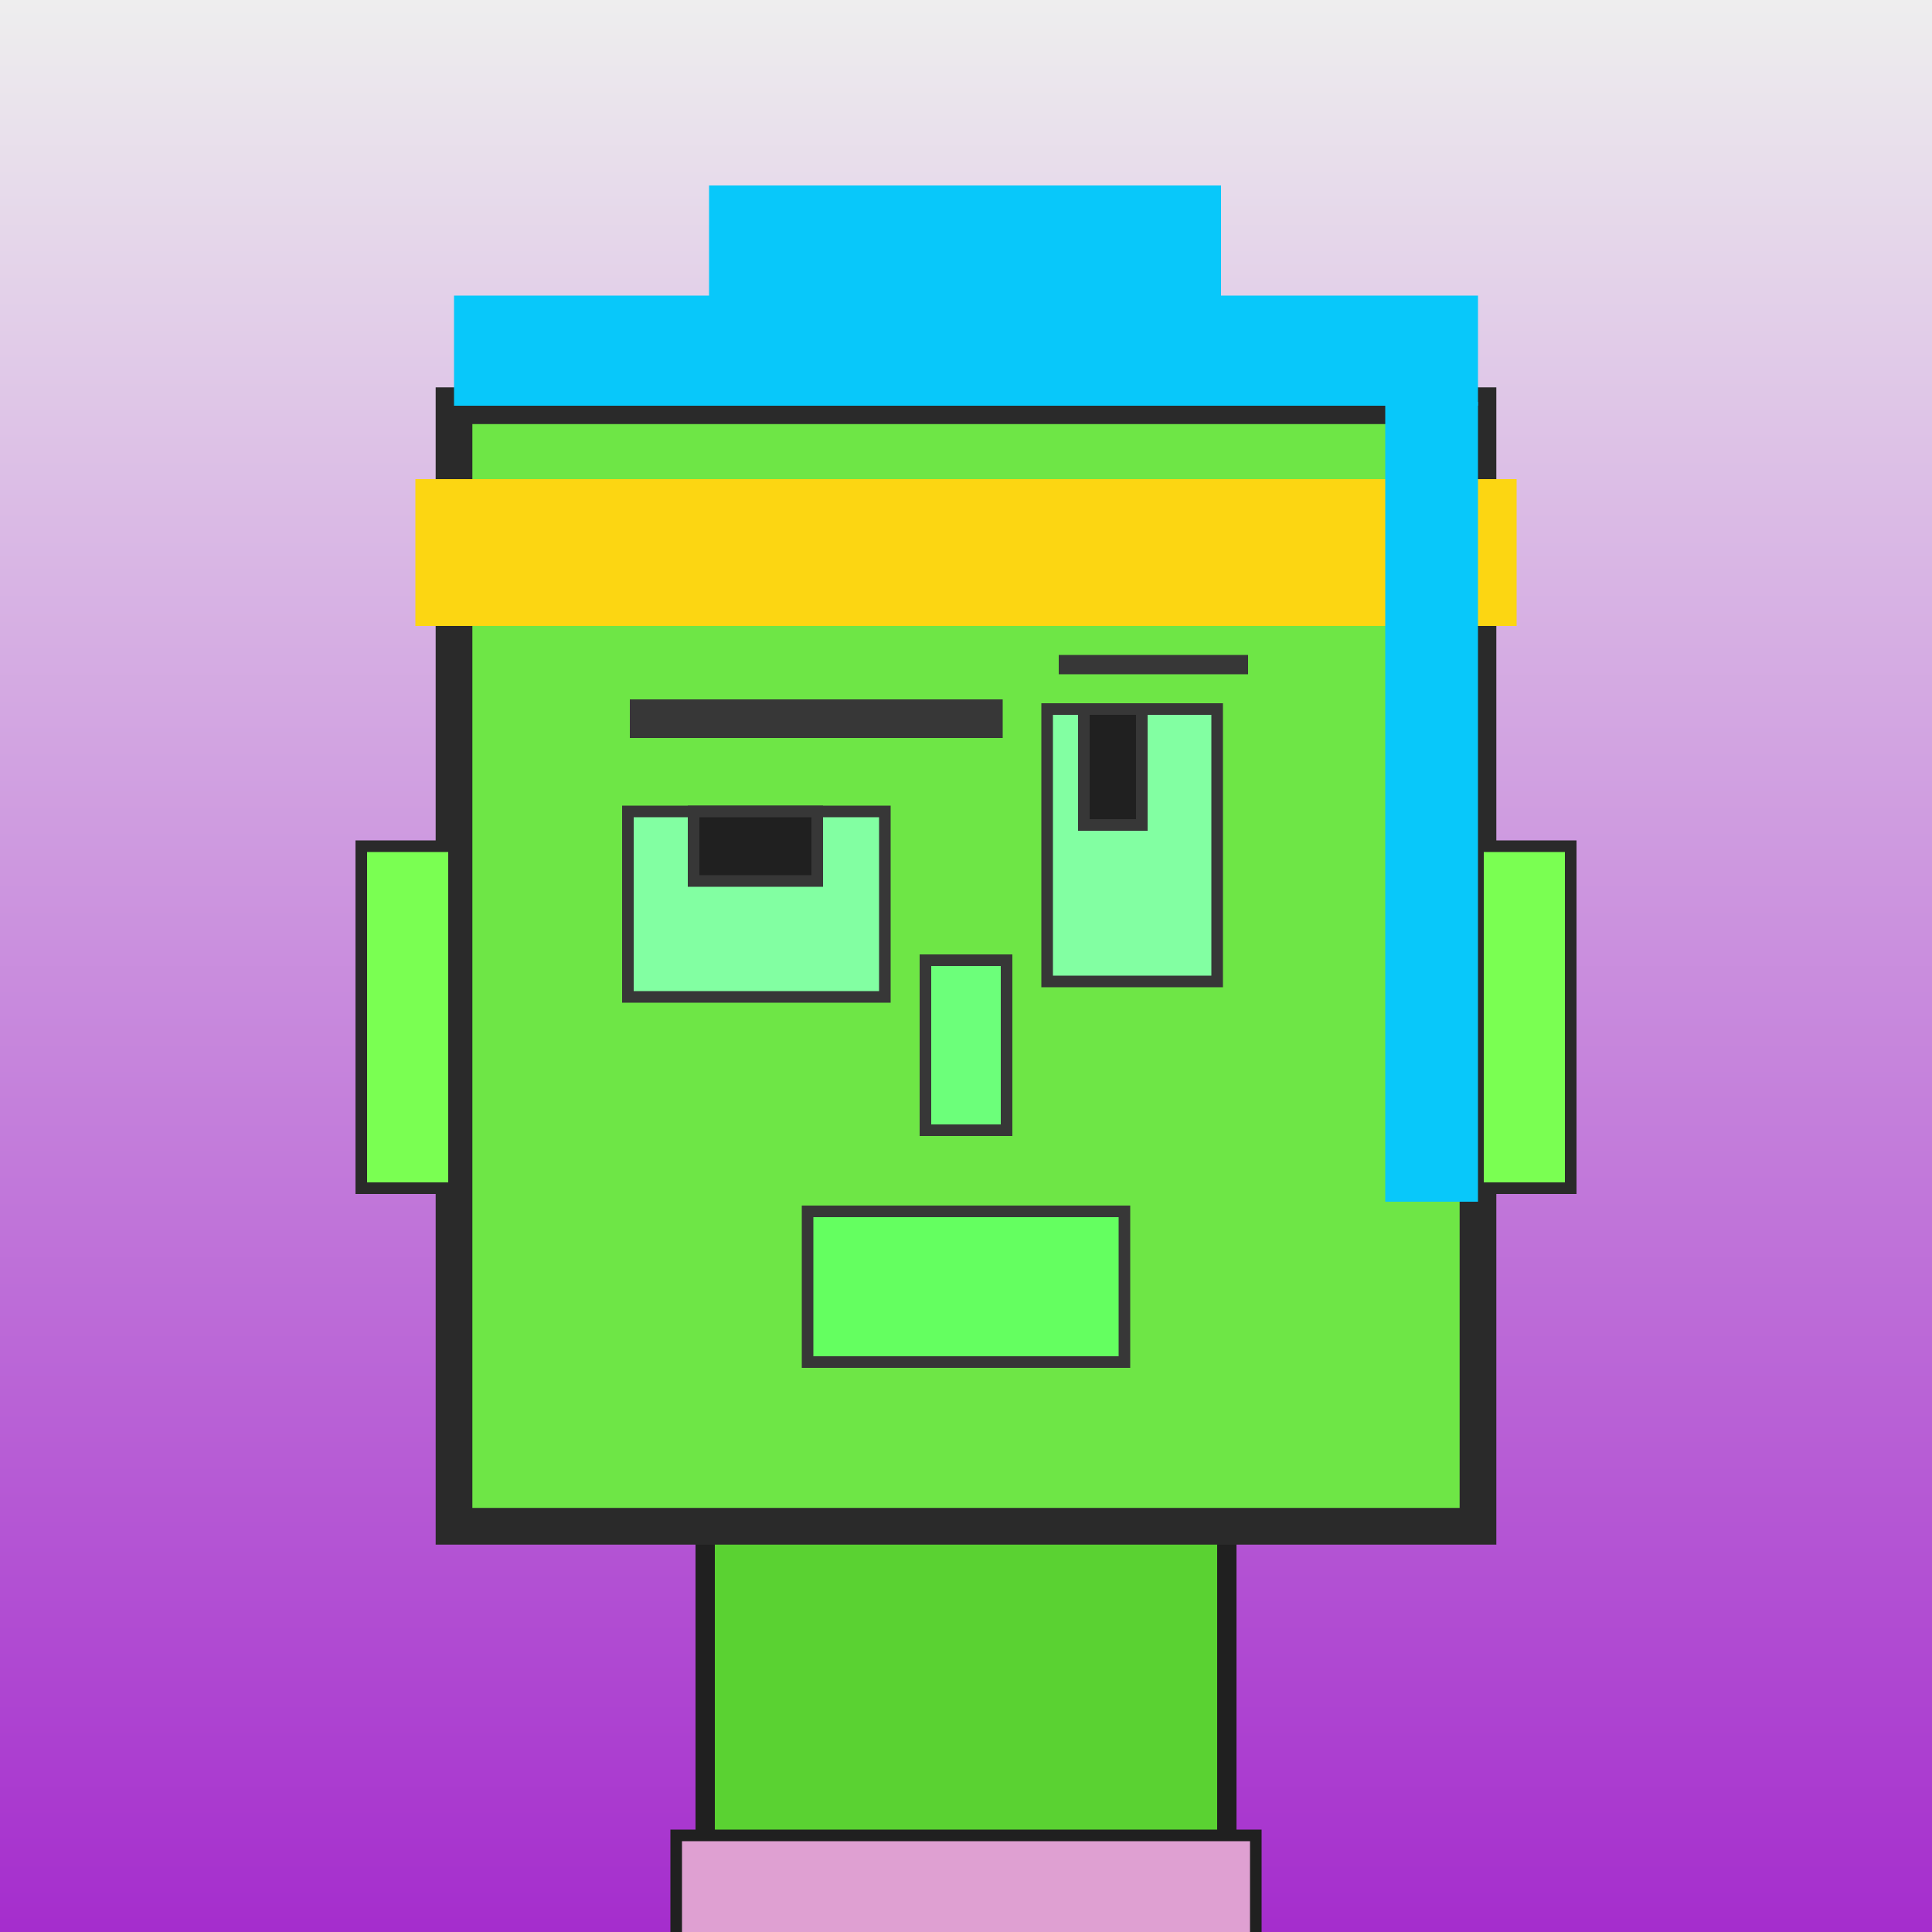 <?xml version="1.0" encoding="utf-8"?><svg viewBox="0 0 1000 1000" xmlns="http://www.w3.org/2000/svg"><rect x="0" y="0" width="1000" height="1000" fill="#808080" stroke="none"/><defs><linearGradient gradientUnits="userSpaceOnUse" x1="500" y1="0" x2="500" y2="1000" id="bkStyle"><stop offset="0" style="stop-color: #eeeeee"/><stop offset="1" style="stop-color: rgb(165, 45, 205)"/></linearGradient></defs><rect id="background" width="1000" height="1000"  style="fill: url(#bkStyle);" onclick="background.style.fill='rgba(0,0,0,0)'"/><rect x="365" y="790" width="270" height="220" style="fill: rgb(90, 210, 50); stroke-width: 10px; stroke: rgb(32, 32, 32);"/><rect x="235" y="210" width="530" height="580" style="fill: rgb(110, 230, 70); stroke-width: 19px; stroke: rgb(42, 42, 42);"/><rect x="325" y="420" width="133" height="96" style="fill: rgb(130, 268, 162); stroke-width: 6px; stroke: rgb(55, 55, 55);"/><rect x="542" y="367" width="88" height="141" style="fill: rgb(130, 268, 162); stroke-width: 6px; stroke: rgb(55, 55, 55);"/><rect x="359" y="420" width="64" height="36" style="fill: rgb(32,32,32); stroke-width: 6px; stroke: rgb(55,55,55);"/><rect x="561" y="367" width="30" height="60" style="fill: rgb(32,32,32); stroke-width: 6px; stroke: rgb(55,55,55);"/><rect x="479" y="497" width="42" height="88" style="fill: rgb(108, 273, 122); stroke-width: 6px; stroke: rgb(55, 55, 55);"/><rect x="187" y="438" width="48" height="177" style="fill: rgb(122, 287, 82); stroke-width: 6px; stroke: rgb(42, 42, 42);"/><rect x="765" y="438" width="48" height="177" style="fill: rgb(122, 287, 82); stroke-width: 6px; stroke: rgb(42, 42, 42);"/><rect x="326" y="362" width="193" height="20" style="fill: rgb(55, 55, 55); stroke-width: 0px; stroke: rgb(0, 0, 0);"/><rect x="548" y="339" width="98" height="10" style="fill: rgb(55, 55, 55); stroke-width: 0px; stroke: rgb(0, 0, 0);"/><rect x="418" y="627" width="164" height="78" style="fill: rgb(100, 274, 96); stroke-width: 6px; stroke: rgb(55, 55, 55);"/><rect x="235" y="153" width="530" height="57" style="fill: rgb(8, 200, 250); stroke-width: 0px; stroke: rgb(0, 0, 0);"/><rect x="367" y="96" width="265" height="114" style="fill: rgb(8, 200, 250); stroke-width: 0px; stroke: rgb(0, 0, 0);"/><rect x="215" y="248" width="570" height="76" style="fill: rgb(252, 214, 18); stroke-width: 0px; stroke: rgb(0, 0, 0);"/><rect x="717" y="208" width="48" height="414" style="fill: rgb(8, 200, 250); stroke-width: 0px; stroke: rgb(0, 0, 0);"/><rect x="350" y="950" width="300" height="62" style="fill: rgb(223, 160, 210); stroke-width: 6px; stroke: rgb(32, 32, 32);"/></svg>